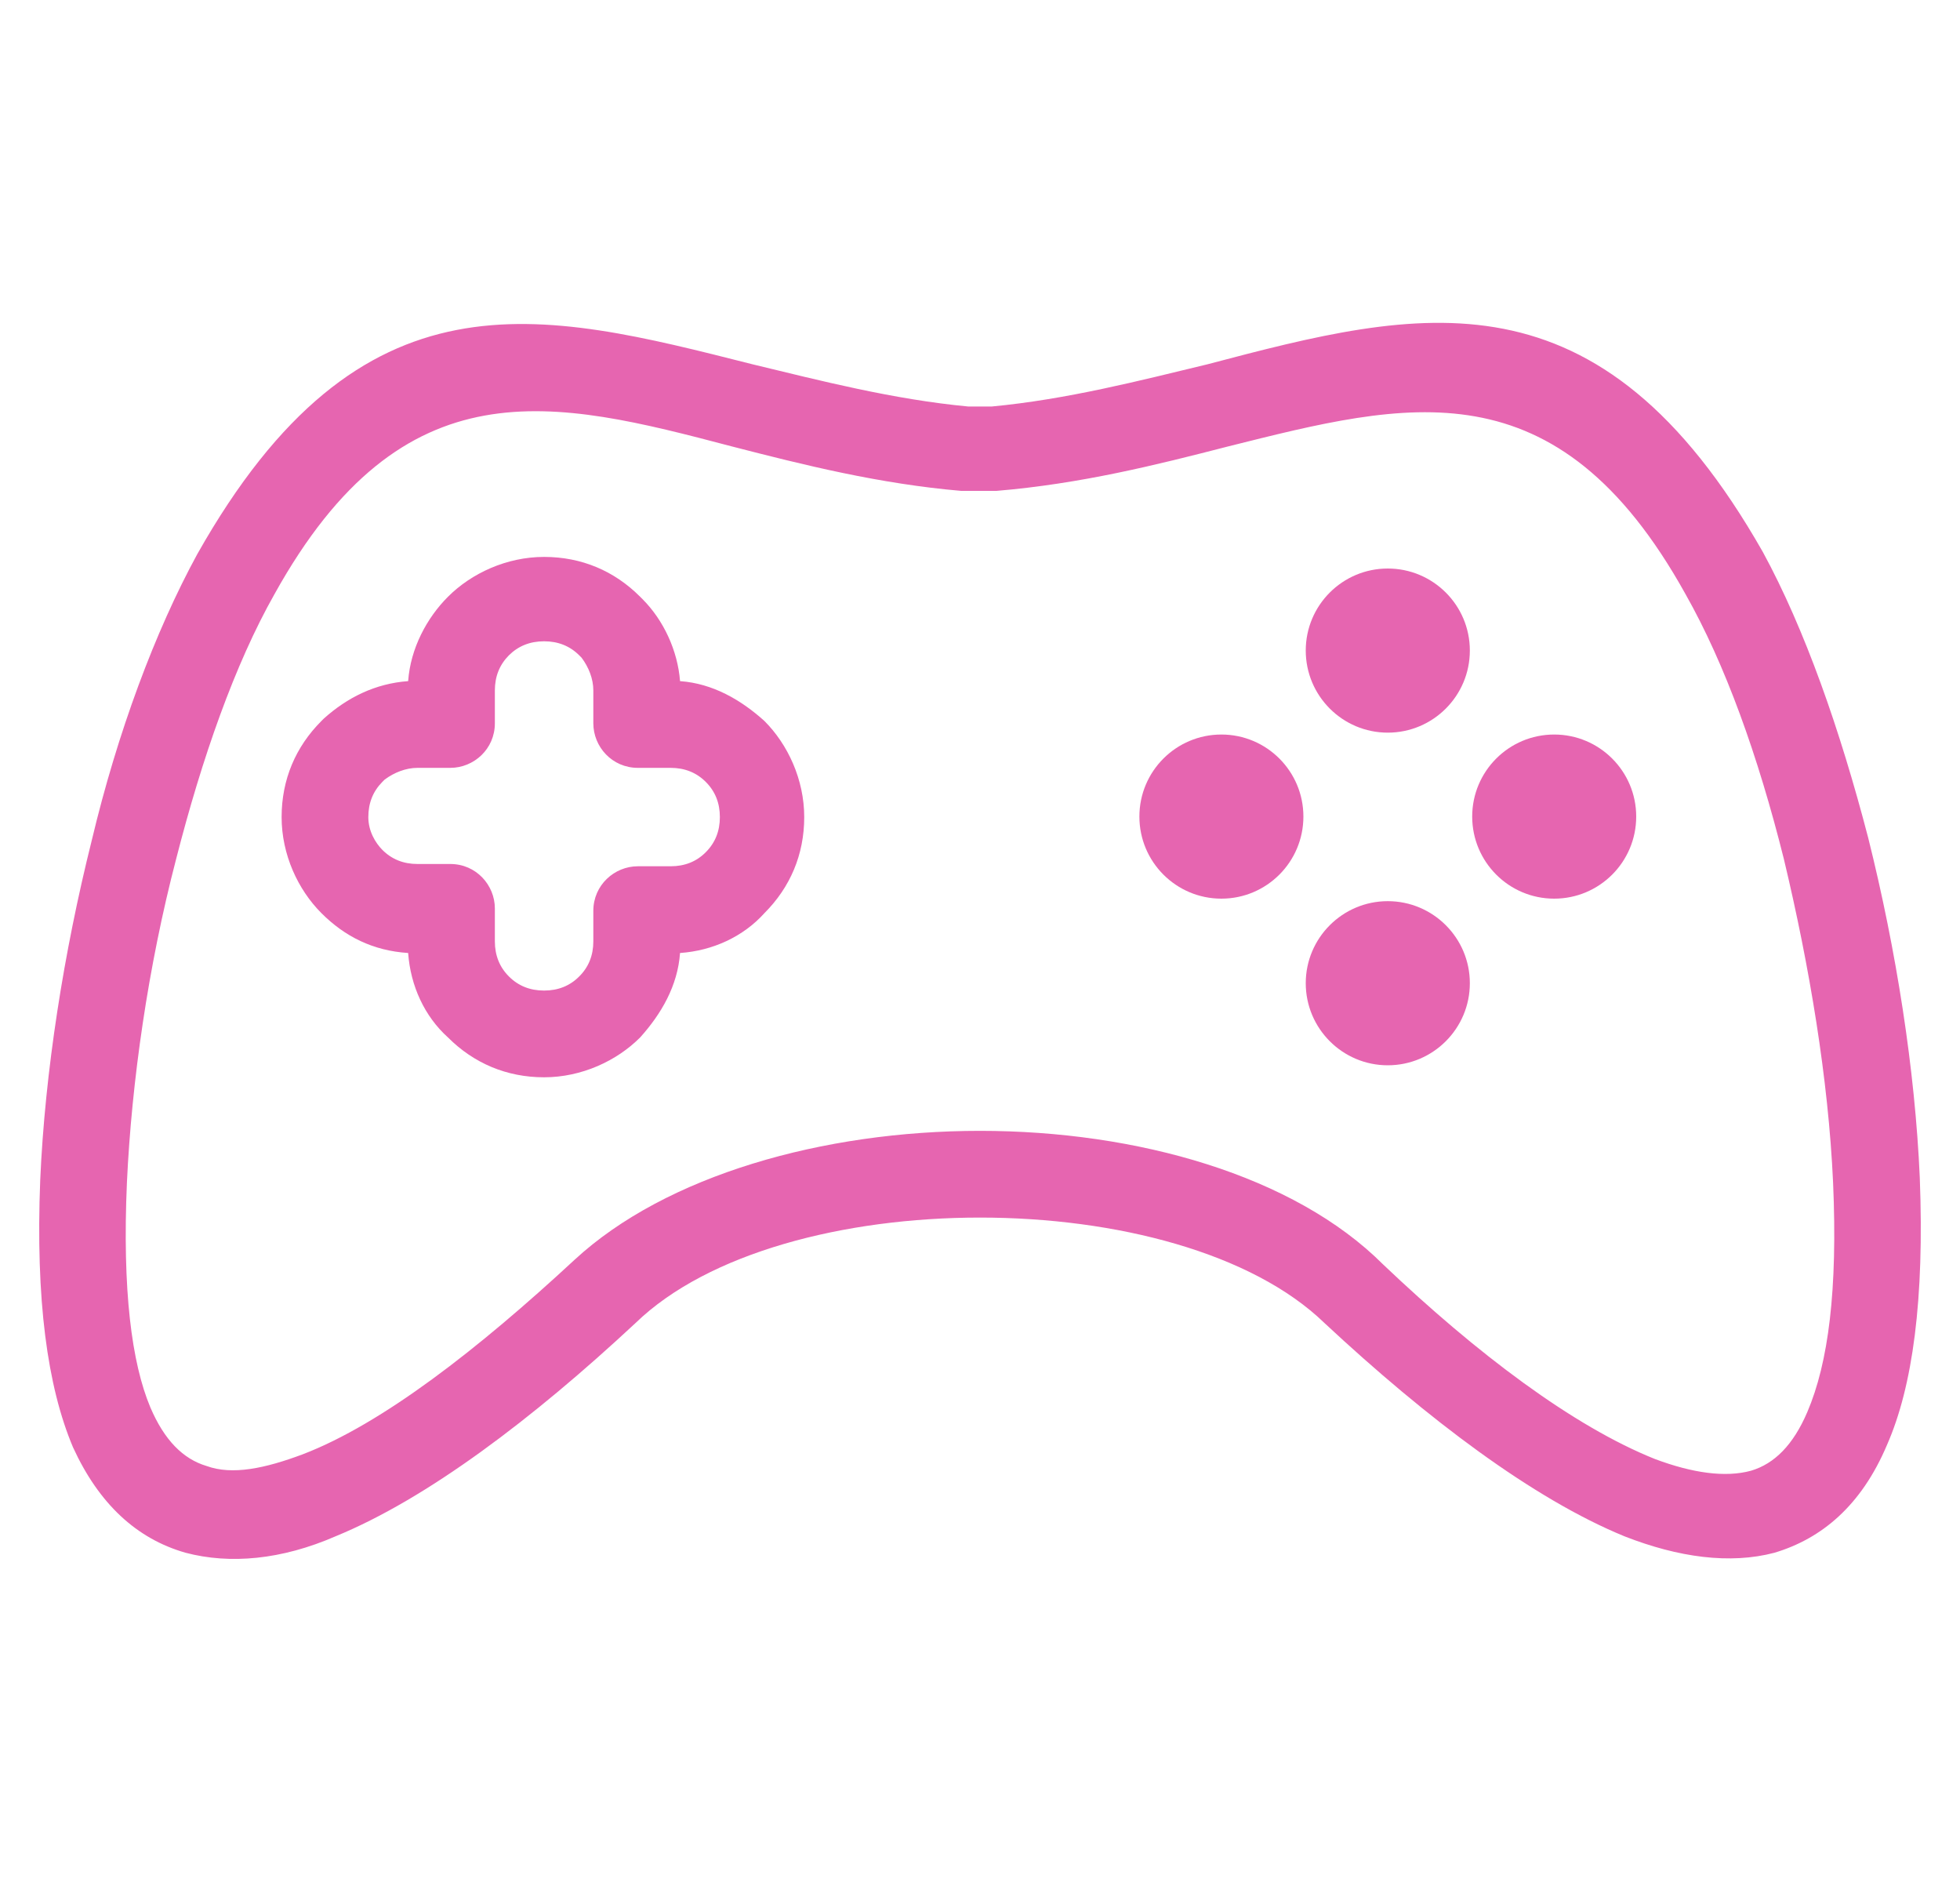 <svg width="25" height="24" viewBox="0 0 25 24" fill="none" xmlns="http://www.w3.org/2000/svg">
<g clip-path="url(#clip0_8184_15875)">
<path d="M24.487 15.018C24.427 13.643 24.188 12.119 23.829 10.684C23.471 9.309 23.022 8.024 22.484 7.037C20.392 3.36 18.12 3.928 15.4 4.646C14.533 4.855 13.606 5.094 12.649 5.184H12.351C11.394 5.094 10.467 4.855 9.6 4.646C6.88 3.958 4.608 3.36 2.516 7.067C1.978 8.053 1.499 9.339 1.171 10.714C0.812 12.149 0.573 13.673 0.513 15.048C0.453 16.573 0.603 17.679 0.931 18.456C1.26 19.174 1.739 19.622 2.366 19.801C2.934 19.951 3.592 19.891 4.279 19.592C5.445 19.114 6.79 18.098 8.106 16.872C9.032 15.975 10.766 15.527 12.5 15.527C14.234 15.527 15.968 15.975 16.894 16.872C18.21 18.098 19.555 19.114 20.721 19.592C21.408 19.861 22.066 19.951 22.634 19.801C23.232 19.622 23.74 19.204 24.069 18.426C24.397 17.679 24.547 16.573 24.487 15.018ZM23.052 18.008C22.873 18.426 22.634 18.666 22.335 18.755C22.006 18.845 21.587 18.785 21.109 18.606C20.063 18.187 18.837 17.261 17.642 16.125C16.506 14.989 14.503 14.421 12.5 14.421C10.497 14.421 8.494 14.989 7.329 16.065C6.103 17.201 4.877 18.157 3.861 18.546C3.383 18.725 2.964 18.815 2.635 18.695C2.336 18.606 2.097 18.367 1.918 17.948C1.679 17.38 1.559 16.453 1.619 15.078C1.679 13.793 1.888 12.328 2.247 10.953C2.576 9.668 2.994 8.472 3.502 7.575C5.146 4.616 7.059 5.094 9.331 5.692C10.258 5.931 11.215 6.17 12.261 6.26C12.291 6.26 12.291 6.26 12.321 6.26H12.649C12.679 6.26 12.679 6.26 12.709 6.26C13.785 6.17 14.742 5.931 15.669 5.692C17.941 5.124 19.854 4.616 21.498 7.575C22.006 8.472 22.424 9.638 22.753 10.953C23.082 12.328 23.321 13.763 23.381 15.078C23.441 16.453 23.321 17.38 23.052 18.008Z" fill="#E665B0"/>
<path d="M9.75 9.194C9.451 8.925 9.092 8.716 8.674 8.686C8.644 8.297 8.464 7.909 8.195 7.64L8.165 7.61C7.837 7.281 7.418 7.102 6.94 7.102C6.462 7.102 6.013 7.311 5.714 7.61C5.445 7.879 5.236 8.267 5.206 8.686C4.788 8.716 4.429 8.895 4.13 9.164L4.1 9.194C3.771 9.523 3.592 9.941 3.592 10.42C3.592 10.898 3.801 11.346 4.1 11.645C4.399 11.944 4.758 12.124 5.206 12.153C5.236 12.572 5.415 12.961 5.714 13.23C6.043 13.559 6.462 13.738 6.94 13.738C7.418 13.738 7.867 13.529 8.165 13.23C8.434 12.931 8.644 12.572 8.674 12.153C9.092 12.124 9.481 11.944 9.75 11.645C10.079 11.316 10.258 10.898 10.258 10.42C10.258 9.941 10.049 9.493 9.75 9.194ZM9.002 10.868C8.883 10.988 8.733 11.047 8.554 11.047H8.136C7.837 11.047 7.568 11.287 7.568 11.615V12.004C7.568 12.183 7.508 12.333 7.388 12.452C7.269 12.572 7.119 12.632 6.94 12.632C6.76 12.632 6.611 12.572 6.491 12.452C6.372 12.333 6.312 12.183 6.312 12.004V11.585C6.312 11.287 6.073 11.018 5.744 11.018H5.326C5.146 11.018 4.997 10.958 4.877 10.838C4.788 10.748 4.698 10.599 4.698 10.42C4.698 10.24 4.758 10.091 4.877 9.971C4.877 9.971 4.877 9.971 4.907 9.941C5.027 9.852 5.176 9.792 5.326 9.792H5.744C6.043 9.792 6.312 9.553 6.312 9.224V8.805C6.312 8.626 6.372 8.477 6.491 8.357C6.611 8.238 6.76 8.178 6.94 8.178C7.119 8.178 7.269 8.238 7.388 8.357C7.388 8.357 7.388 8.357 7.418 8.387C7.508 8.507 7.568 8.656 7.568 8.805V9.224C7.568 9.523 7.807 9.792 8.136 9.792H8.554C8.733 9.792 8.883 9.852 9.002 9.971C9.122 10.091 9.182 10.24 9.182 10.42C9.182 10.599 9.122 10.748 9.002 10.868Z" fill="#E665B0"/>
<path d="M17.701 9.343C18.279 9.343 18.748 8.874 18.748 8.296C18.748 7.718 18.279 7.25 17.701 7.25C17.124 7.25 16.655 7.718 16.655 8.296C16.655 8.874 17.124 9.343 17.701 9.343Z" fill="#E665B0"/>
<path d="M17.701 13.585C18.279 13.585 18.748 13.116 18.748 12.538C18.748 11.961 18.279 11.492 17.701 11.492C17.124 11.492 16.655 11.961 16.655 12.538C16.655 13.116 17.124 13.585 17.701 13.585Z" fill="#E665B0"/>
<path d="M15.579 11.46C16.157 11.46 16.625 10.991 16.625 10.413C16.625 9.836 16.157 9.367 15.579 9.367C15.001 9.367 14.533 9.836 14.533 10.413C14.533 10.991 15.001 11.46 15.579 11.46Z" fill="#E665B0"/>
<path d="M19.824 11.46C20.402 11.46 20.87 10.991 20.87 10.413C20.87 9.836 20.402 9.367 19.824 9.367C19.246 9.367 18.778 9.836 18.778 10.413C18.778 10.991 19.246 11.46 19.824 11.46Z" fill="#E665B0"/>
</g>
<defs>
<clipPath id="clip0_8184_15875">
<rect width="24" height="24" fill="white" transform="translate(0.5)"/>
</clipPath>
</defs>
</svg>
